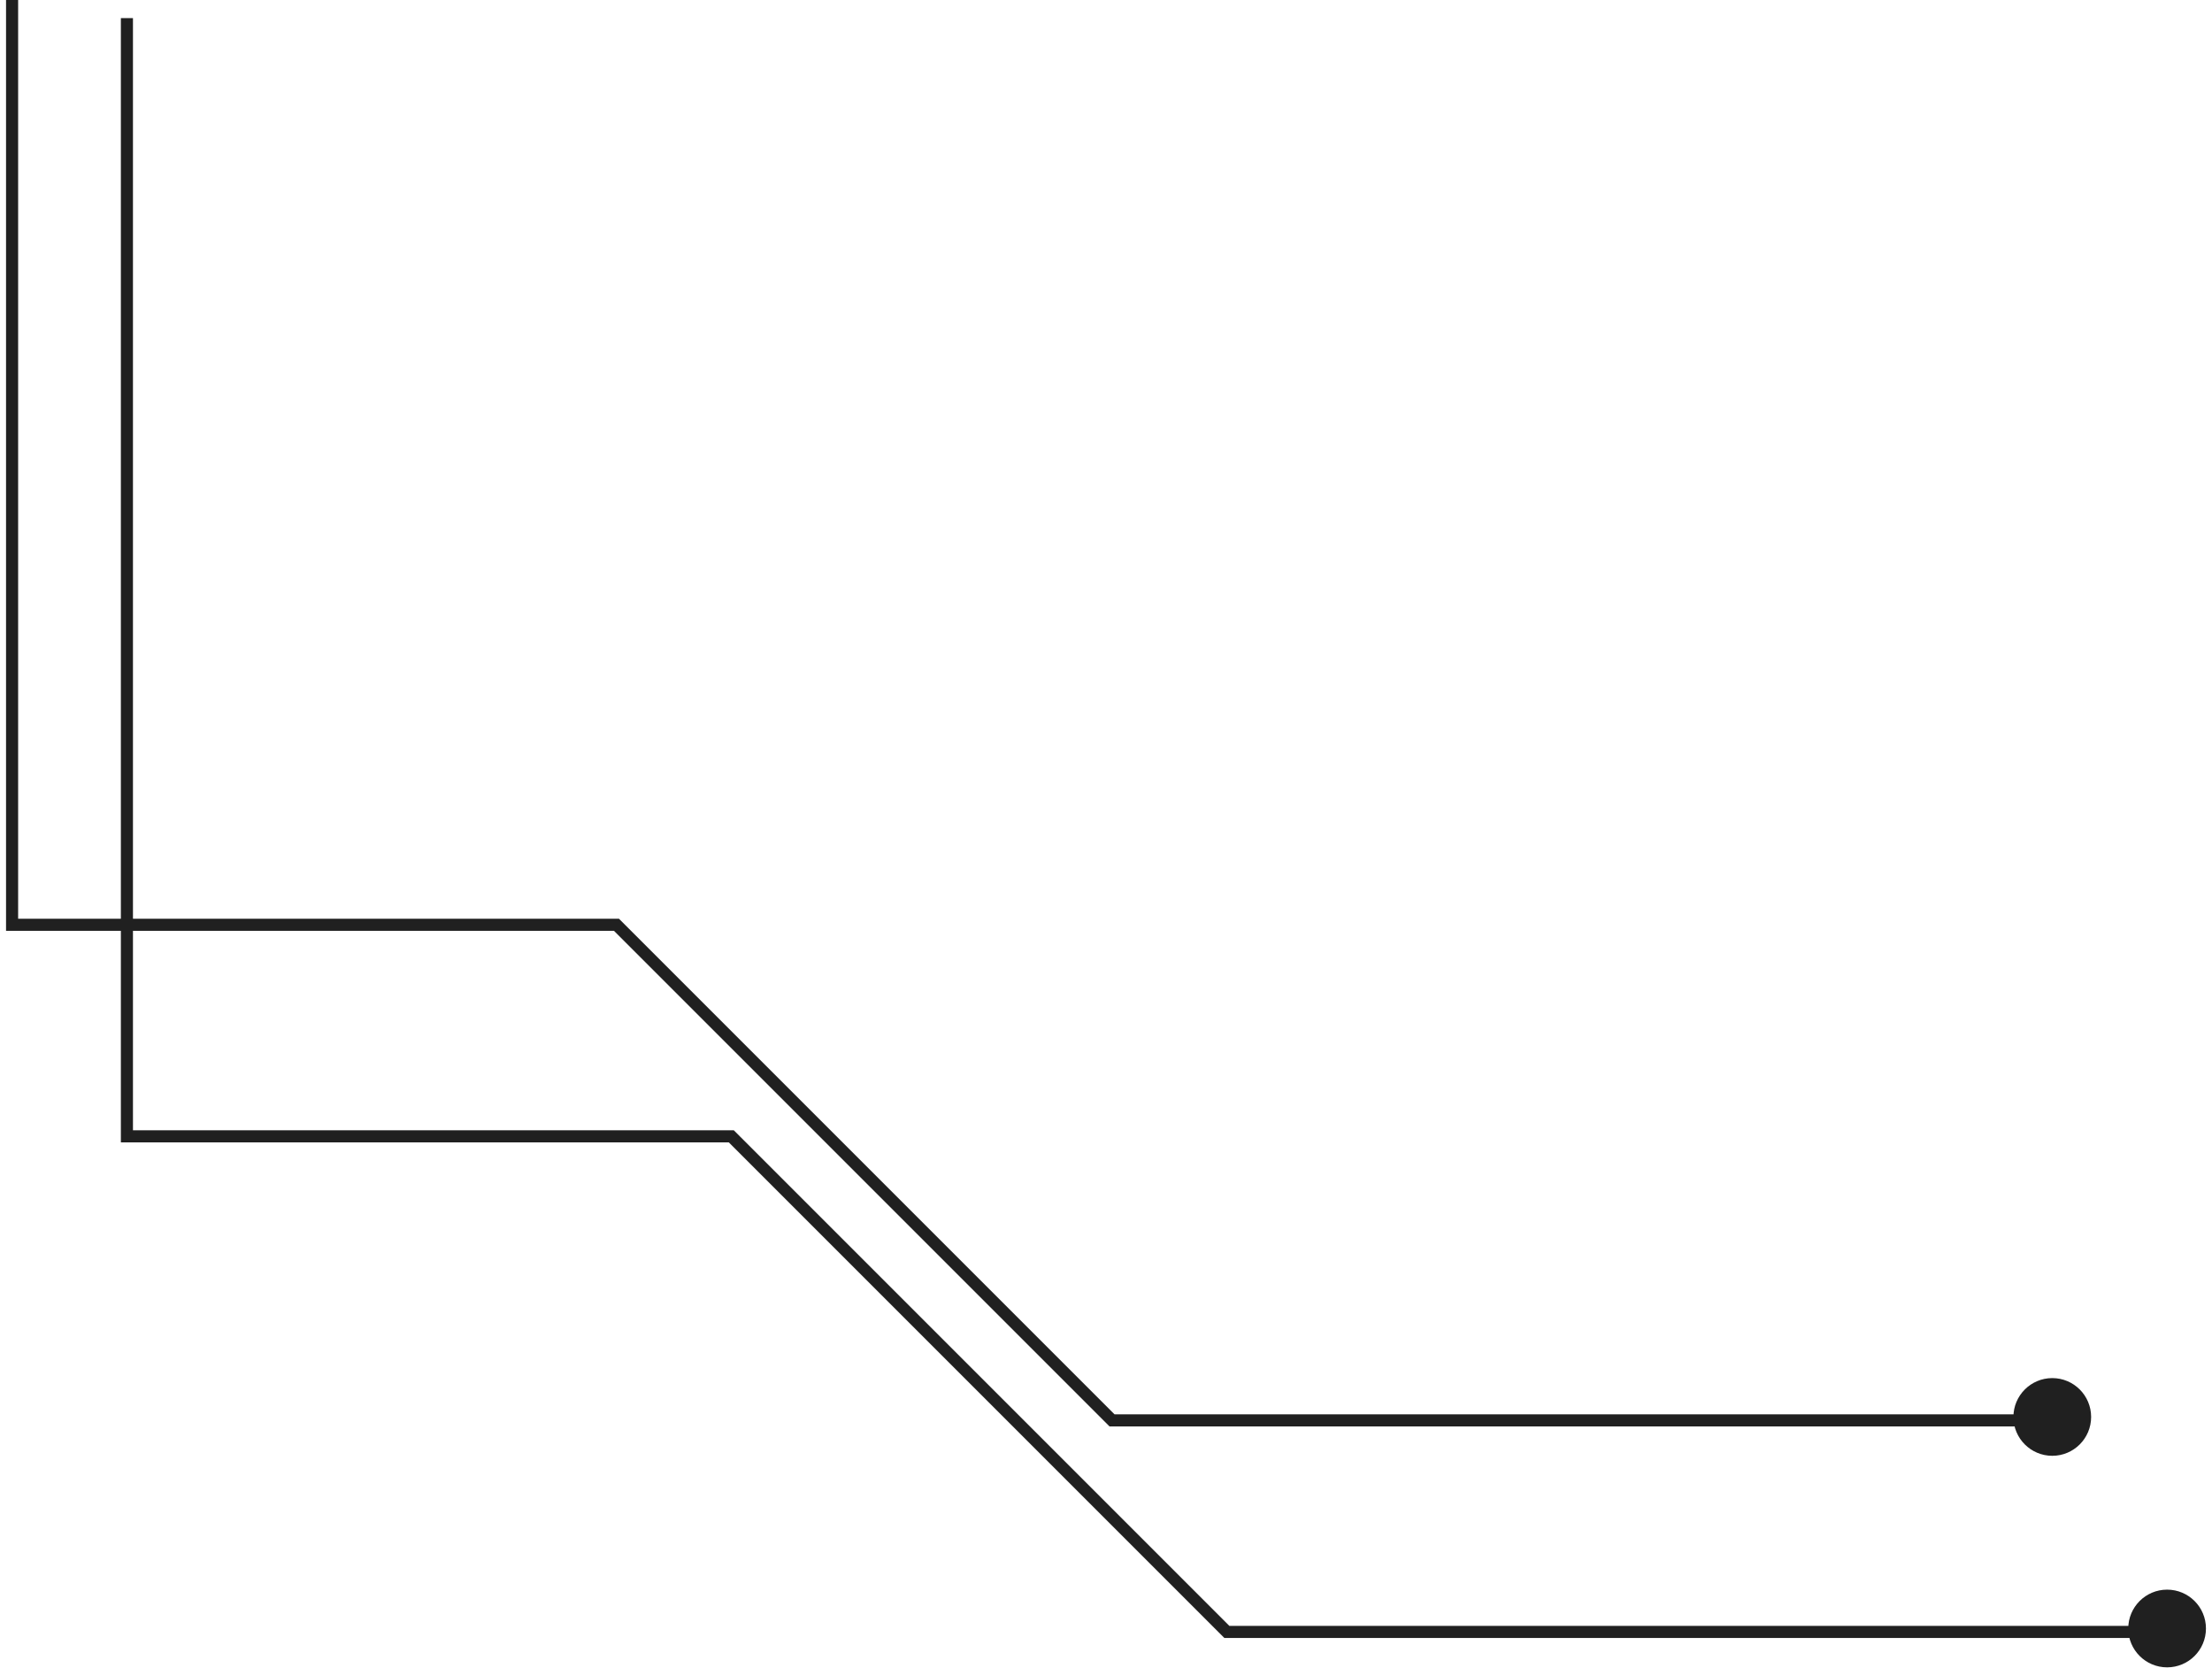 <?xml version="1.0" encoding="UTF-8"?> <svg xmlns="http://www.w3.org/2000/svg" width="183" height="138" viewBox="0 0 183 138" fill="none"> <path d="M1 0V76.5L51 76.5L92 117.5L169 117.5" stroke="#202020"></path> <circle r="3.214" transform="matrix(0 -1 -1 0 169.786 117.214)" fill="#202020"></circle> <path d="M10.5 1.5L10.5 94L60.5 94L101.5 135H178.5" stroke="#202020"></path> <circle r="3.214" transform="matrix(0 -1 -1 0 179.286 134.714)" fill="#202020"></circle> </svg> 
